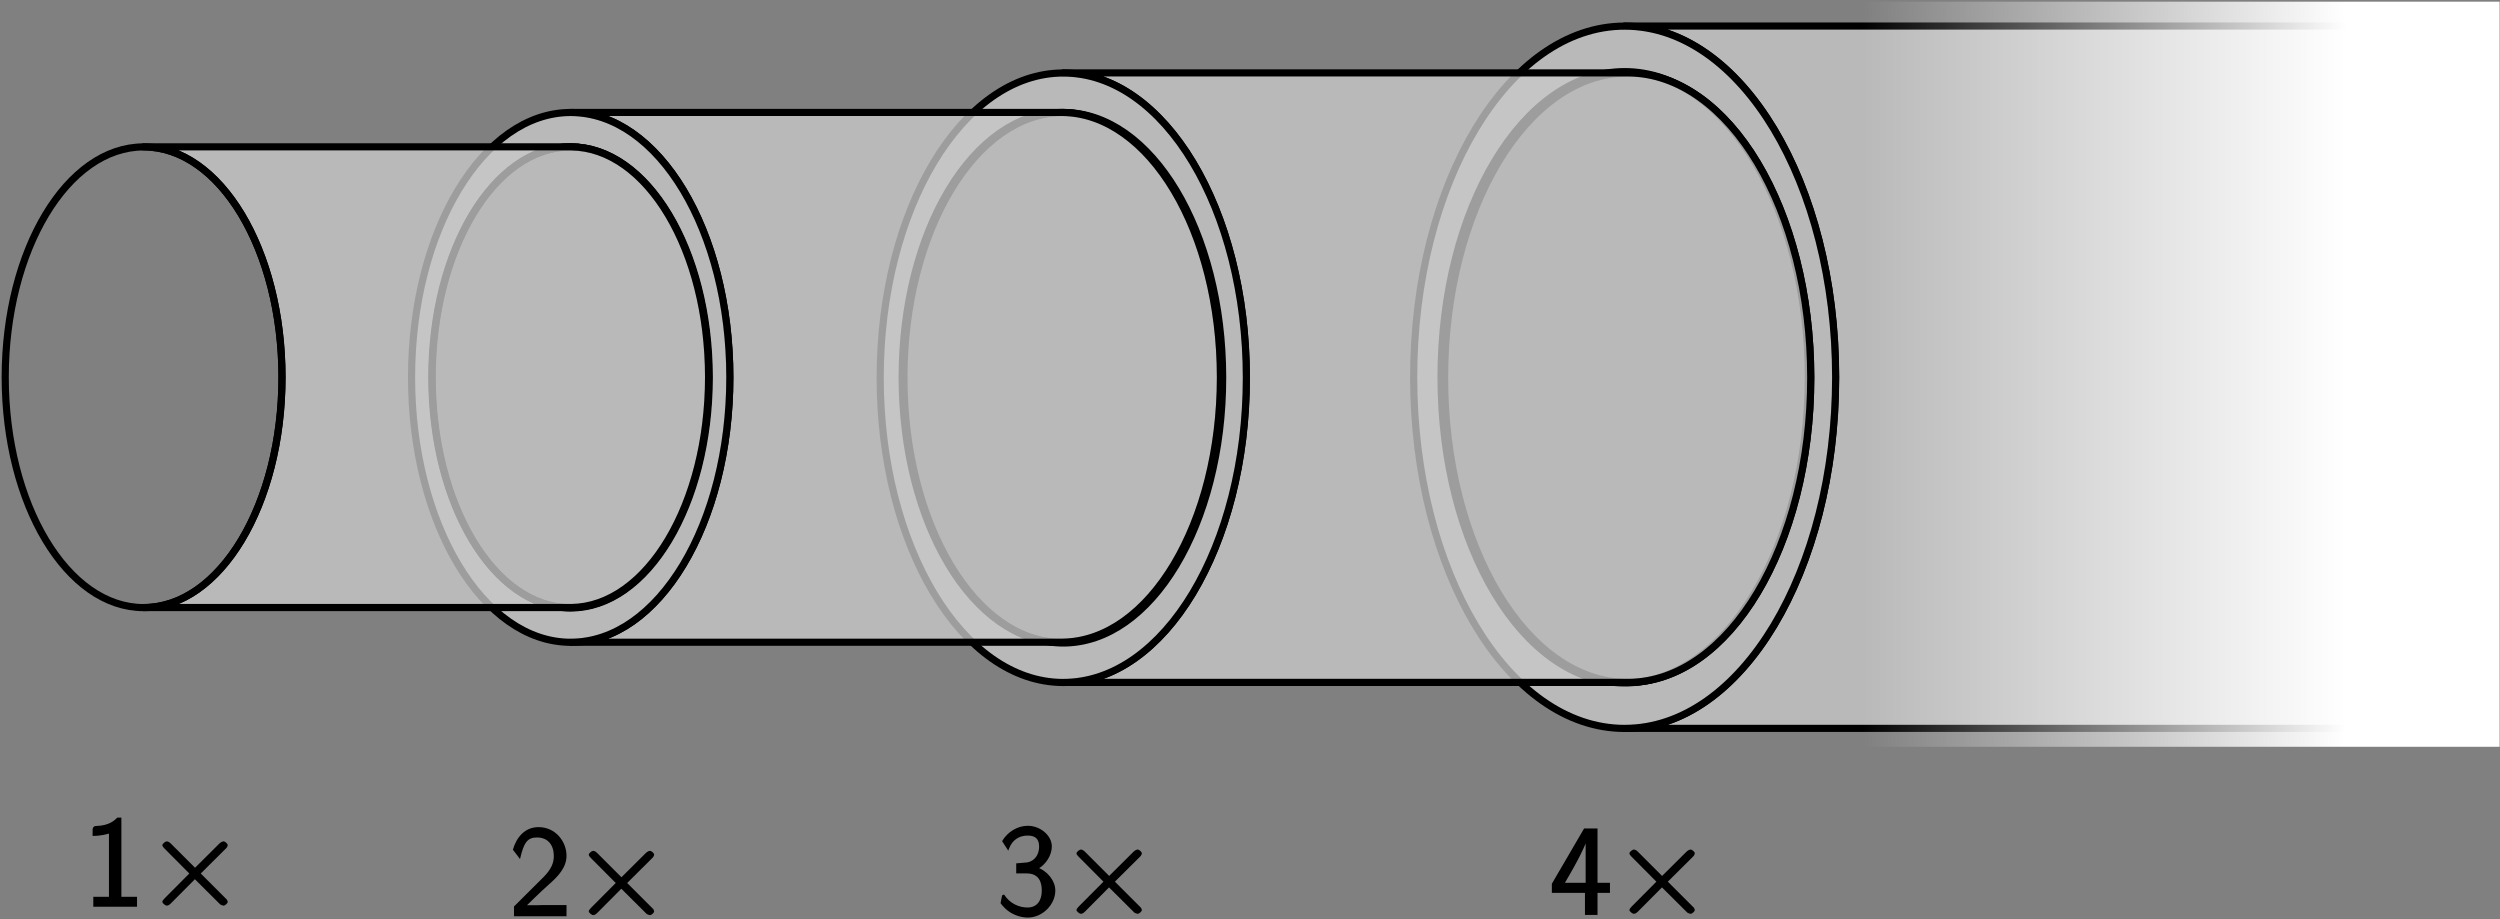 <?xml version="1.0" encoding="UTF-8" standalone="no"?>
<svg
   xmlns:dc="http://purl.org/dc/elements/1.1/"
   xmlns:cc="http://creativecommons.org/ns#"
   xmlns:rdf="http://www.w3.org/1999/02/22-rdf-syntax-ns#"
   xmlns:svg="http://www.w3.org/2000/svg"
   xmlns="http://www.w3.org/2000/svg"
   xmlns:xlink="http://www.w3.org/1999/xlink"
   xmlns:sodipodi="http://sodipodi.sourceforge.net/DTD/sodipodi-0.dtd"
   xmlns:inkscape="http://www.inkscape.org/namespaces/inkscape"
   width="349.529"
   height="128.487"
   viewBox="0 0 279.623 102.79"
   version="1.1"
   id="svg8213"
   inkscape:version="0.48.5 r10040"
   sodipodi:docname="tube.svg">
  <rect x="0" y="0" width="279.623" height="102.79" fill="#808080" stroke="none"/>
  <sodipodi:namedview
     pagecolor="#ffffff"
     bordercolor="#666666"
     borderopacity="1"
     objecttolerance="10"
     gridtolerance="10"
     guidetolerance="10"
     inkscape:pageopacity="0"
     inkscape:pageshadow="2"
     inkscape:window-width="1280"
     inkscape:window-height="752"
     id="namedview8305"
     showgrid="false"
     inkscape:zoom="1.8321739"
     inkscape:cx="132.48574"
     inkscape:cy="62.566524"
     inkscape:window-x="0"
     inkscape:window-y="0"
     inkscape:window-maximized="1"
     inkscape:current-layer="svg8213"
     fit-margin-left="0.2"
     fit-margin-top="0.2"
     fit-margin-bottom="0.2"
     fit-margin-right="0.2" />
  <defs
     id="defs8215">
    <linearGradient
       id="linearGradient9057">
      <stop
         style="stop-color:#ffffff;stop-opacity:0;"
         offset="0"
         id="stop9059" />
      <stop
         style="stop-color:#ffffff;stop-opacity:1;"
         offset="1"
         id="stop9061" />
    </linearGradient>
    <linearGradient
       id="linearGradient9040">
      <stop
         style="stop-color:#c8c8c8;stop-opacity:0.784;"
         offset="0"
         id="stop9042" />
      <stop
         style="stop-color:#ffffff;stop-opacity:0"
         offset="1"
         id="stop9044" />
    </linearGradient>
    <g
       id="g8217">
      <symbol
         overflow="visible"
         id="glyph0-0"
         style="overflow:visible">
        <path
           style="stroke:none"
           d=""
           id="path8220"
           inkscape:connector-curvature="0" />
      </symbol>
      <symbol
         overflow="visible"
         id="glyph0-1"
         style="overflow:visible">
        <path
           style="stroke:none"
           d="m 4.219,-9.969 -0.328,0 C 3.609,-9.703 3.031,-9.062 1.484,-9.031 1.281,-9.031 1.125,-8.875 1.125,-8.625 l 0,0.703 c 1.016,0 1.672,-0.219 1.828,-0.266 l 0,7.078 -1.75,0 0,1.109 4.891,0 0,-1.109 -1.75,0 0,-8.859 z m 0,0"
           id="path8223"
           inkscape:connector-curvature="0" />
      </symbol>
      <symbol
         overflow="visible"
         id="glyph0-2"
         style="overflow:visible">
        <path
           style="stroke:none"
           d="m 0.562,-1.031 0,1.031 5.875,0 0,-1.25 -2.672,0 c -0.188,0 -0.359,0.016 -0.531,0.016 l -1.219,0 C 2.172,-1.375 3.5,-2.703 4.438,-3.531 c 1.062,-0.922 2,-1.922 2,-3.234 0,-1.594 -1.234,-3.203 -3.125,-3.203 -1.547,0 -2.484,1.156 -2.875,2.531 0.516,0.641 0.516,0.672 0.797,1.047 C 1.656,-8.234 2.062,-8.812 3.125,-8.812 c 1.234,0 1.891,0.844 1.891,2.078 0,0.734 -0.25,1.469 -1.219,2.422 L 0.562,-1.094 z m 0,0"
           id="path8226"
           inkscape:connector-curvature="0" />
      </symbol>
      <symbol
         overflow="visible"
         id="glyph0-3"
         style="overflow:visible">
        <path
           style="stroke:none"
           d="M 1.406,-7.469 C 1.766,-8.391 2.516,-8.875 3.469,-8.875 c 0.734,0 1.281,0.281 1.281,1.219 0,0.953 -0.516,1.609 -1.297,1.781 -0.062,0.016 -0.969,0.078 -1.266,0.109 l 0,1.125 1.172,0 c 1.469,0 1.688,1.125 1.688,1.922 0,1.156 -0.562,1.891 -1.594,1.891 -0.922,0 -1.969,-0.422 -2.625,-1.453 L 0.609,-2.188 0.438,-1.312 c 0.984,1.359 2.344,1.609 3.047,1.609 1.672,0 3.078,-1.484 3.078,-3.016 0,-1.094 -0.875,-2.219 -2.094,-2.625 l 0.094,0.234 c 1,-0.547 1.609,-1.609 1.609,-2.547 0,-1.234 -1.297,-2.312 -2.688,-2.312 -1.141,0 -2.266,0.672 -2.875,1.719 l 0.688,1.062 z m 0,0"
           id="path8229"
           inkscape:connector-curvature="0" />
      </symbol>
      <symbol
         overflow="visible"
         id="glyph0-4"
         style="overflow:visible">
        <path
           style="stroke:none"
           d="m 5.234,-2.469 1.516,0 0,-1.125 -1.391,0 0,-6.078 -1.5,0 -3.609,6.188 0,1.016 3.703,0 0,2.469 1.406,0 0,-2.469 z M 1.578,-3.359 C 2,-4.094 2.547,-5 3.156,-6.156 3.328,-6.484 4.297,-8.344 4.297,-8.875 l -0.266,0 0,5.281 -2.312,0 z m 0,0"
           id="path8232"
           inkscape:connector-curvature="0" />
      </symbol>
      <symbol
         overflow="visible"
         id="glyph1-0"
         style="overflow:visible">
        <path
           style="stroke:none"
           d=""
           id="path8235"
           inkscape:connector-curvature="0" />
      </symbol>
      <symbol
         overflow="visible"
         id="glyph1-1"
         style="overflow:visible">
        <path
           style="stroke:none"
           d="M 5.703,-4.219 2.844,-7.078 C 2.672,-7.25 2.516,-7.312 2.391,-7.312 2.25,-7.312 1.906,-7.047 1.906,-6.891 1.906,-6.781 2,-6.656 2.156,-6.5 L 4.922,-3.719 2.156,-0.938 c -0.156,0.156 -0.25,0.297 -0.25,0.391 0,0.156 0.344,0.422 0.484,0.422 0.125,0 0.281,-0.062 0.453,-0.234 L 5.547,-3.078 8.391,-0.25 c 0.031,0.016 0.266,0.125 0.359,0.125 0.172,0 0.469,-0.266 0.469,-0.422 0,-0.031 -0.047,-0.188 -0.094,-0.25 -0.016,-0.031 -2.297,-2.281 -2.922,-2.922 l 2.531,-2.516 c 0.078,-0.094 0.281,-0.281 0.359,-0.359 0.016,-0.031 0.125,-0.188 0.125,-0.297 0,-0.156 -0.297,-0.422 -0.469,-0.422 -0.109,0 -0.312,0.094 -0.469,0.25 L 5.562,-4.359 z m 0,0"
           id="path8238"
           inkscape:connector-curvature="0" />
      </symbol>
    </g>
    <linearGradient
       inkscape:collect="always"
       xlink:href="#linearGradient9057"
       id="linearGradient9063"
       x1="364.774"
       y1="164.727"
       x2="436.426"
       y2="164.727"
       gradientUnits="userSpaceOnUse" />
    <linearGradient
       inkscape:collect="always"
       xlink:href="#linearGradient9057"
       id="linearGradient9083"
       gradientUnits="userSpaceOnUse"
       x1="364.774"
       y1="164.727"
       x2="436.426"
       y2="164.727" />
  </defs>
  <g
     id="g8389"
     transform="translate(-163.099,5.799)">
    <path
       id="path8351"
       d="m 176.549,85.651 -0.328,0 c -0.281,0.266 -0.859,0.906 -2.406,0.938 -0.203,0 -0.359,0.156 -0.359,0.406 l 0,0.703 c 1.016,0 1.672,-0.219 1.828,-0.266 l 0,7.078 -1.75,0 0,1.109 4.891,0 0,-1.109 -1.75,0 0,-8.859 z m 0,0"
       style="fill:#000000;fill-opacity:1;stroke:none"
       inkscape:connector-curvature="0" />
    <path
       id="path8355"
       d="m 185.053,91.401 -2.859,-2.859 c -0.172,-0.172 -0.328,-0.234 -0.453,-0.234 -0.141,0 -0.484,0.266 -0.484,0.422 0,0.109 0.094,0.234 0.25,0.391 l 2.766,2.781 -2.766,2.781 c -0.156,0.156 -0.25,0.297 -0.25,0.391 0,0.156 0.344,0.422 0.484,0.422 0.125,0 0.281,-0.062 0.453,-0.234 l 2.703,-2.719 2.844,2.828 c 0.031,0.016 0.266,0.125 0.359,0.125 0.172,0 0.469,-0.266 0.469,-0.422 0,-0.031 -0.047,-0.188 -0.094,-0.25 -0.016,-0.031 -2.297,-2.281 -2.922,-2.922 l 2.531,-2.516 c 0.078,-0.094 0.281,-0.281 0.359,-0.359 0.016,-0.031 0.125,-0.188 0.125,-0.297 0,-0.156 -0.297,-0.422 -0.469,-0.422 -0.109,0 -0.312,0.094 -0.469,0.25 l -2.719,2.703 z m 0,0"
       style="fill:#000000;fill-opacity:1;stroke:none"
       inkscape:connector-curvature="0" />
  </g>
  <g
     id="g8393"
     transform="translate(-115.404,-17.049)">
    <path
       id="path8359"
       d="m 172.893,118.499 0,1.031 5.875,0 0,-1.25 -2.672,0 c -0.188,0 -0.359,0.016 -0.531,0.016 l -1.219,0 c 0.156,-0.141 1.484,-1.469 2.422,-2.297 1.062,-0.922 2,-1.922 2,-3.234 0,-1.594 -1.234,-3.203 -3.125,-3.203 -1.547,0 -2.484,1.156 -2.875,2.531 0.516,0.641 0.516,0.672 0.797,1.047 0.422,-1.844 0.828,-2.422 1.891,-2.422 1.234,0 1.891,0.844 1.891,2.078 0,0.734 -0.25,1.469 -1.219,2.422 l -3.234,3.219 z m 0,0"
       style="fill:#000000;fill-opacity:1;stroke:none"
       inkscape:connector-curvature="0" />
    <path
       id="path8363"
       d="m 185.053,115.311 -2.859,-2.859 c -0.172,-0.172 -0.328,-0.234 -0.453,-0.234 -0.141,0 -0.484,0.266 -0.484,0.422 0,0.109 0.094,0.234 0.25,0.391 l 2.766,2.781 -2.766,2.781 c -0.156,0.156 -0.25,0.297 -0.25,0.391 0,0.156 0.344,0.422 0.484,0.422 0.125,0 0.281,-0.062 0.453,-0.234 l 2.703,-2.719 2.844,2.828 c 0.031,0.016 0.266,0.125 0.359,0.125 0.172,0 0.469,-0.266 0.469,-0.422 0,-0.031 -0.047,-0.188 -0.094,-0.25 -0.016,-0.031 -2.297,-2.281 -2.922,-2.922 l 2.531,-2.516 c 0.078,-0.094 0.281,-0.281 0.359,-0.359 0.016,-0.031 0.125,-0.188 0.125,-0.297 0,-0.156 -0.297,-0.422 -0.469,-0.422 -0.109,0 -0.312,0.094 -0.469,0.25 l -2.719,2.703 z m 0,0"
       style="fill:#000000;fill-opacity:1;stroke:none"
       inkscape:connector-curvature="0" />
  </g>
  <g
     id="g8397"
     transform="translate(-60.853,-41.107)">
    <path
       id="path8367"
       d="m 173.736,135.971 c 0.359,-0.922 1.109,-1.406 2.062,-1.406 0.734,0 1.281,0.281 1.281,1.219 0,0.953 -0.516,1.609 -1.297,1.781 -0.062,0.016 -0.969,0.078 -1.266,0.109 l 0,1.125 1.172,0 c 1.469,0 1.688,1.125 1.688,1.922 0,1.156 -0.562,1.891 -1.594,1.891 -0.922,0 -1.969,-0.422 -2.625,-1.453 l -0.219,0.094 -0.172,0.875 c 0.984,1.359 2.344,1.609 3.047,1.609 1.672,0 3.078,-1.484 3.078,-3.016 0,-1.094 -0.875,-2.219 -2.094,-2.625 l 0.094,0.234 c 1,-0.547 1.609,-1.609 1.609,-2.547 0,-1.234 -1.297,-2.312 -2.688,-2.312 -1.141,0 -2.266,0.672 -2.875,1.719 l 0.688,1.062 z m 0,0"
       style="fill:#000000;fill-opacity:1;stroke:none"
       inkscape:connector-curvature="0" />
    <path
       id="path8371"
       d="m 185.053,139.221 -2.859,-2.859 c -0.172,-0.172 -0.328,-0.234 -0.453,-0.234 -0.141,0 -0.484,0.266 -0.484,0.422 0,0.109 0.094,0.234 0.25,0.391 l 2.766,2.781 -2.766,2.781 c -0.156,0.156 -0.25,0.297 -0.25,0.391 0,0.156 0.344,0.422 0.484,0.422 0.125,0 0.281,-0.062 0.453,-0.234 l 2.703,-2.719 2.844,2.828 c 0.031,0.016 0.266,0.125 0.359,0.125 0.172,0 0.469,-0.266 0.469,-0.422 0,-0.031 -0.047,-0.188 -0.094,-0.25 -0.016,-0.031 -2.297,-2.281 -2.922,-2.922 l 2.531,-2.516 c 0.078,-0.094 0.281,-0.281 0.359,-0.359 0.016,-0.031 0.125,-0.188 0.125,-0.297 0,-0.156 -0.297,-0.422 -0.469,-0.422 -0.109,0 -0.312,0.094 -0.469,0.25 l -2.719,2.703 z m 0,0"
       style="fill:#000000;fill-opacity:1;stroke:none"
       inkscape:connector-curvature="0" />
  </g>
  <g
     id="g8401"
     transform="translate(0.993,-65.017)">
    <path
       id="path8375"
       d="m 177.564,164.881 1.516,0 0,-1.125 -1.391,0 0,-6.078 -1.5,0 -3.609,6.188 0,1.016 3.703,0 0,2.469 1.406,0 0,-2.469 z m -3.656,-0.891 c 0.422,-0.734 0.969,-1.641 1.578,-2.797 0.172,-0.328 1.141,-2.188 1.141,-2.719 l -0.266,0 0,5.281 -2.312,0 z m 0,0"
       style="fill:#000000;fill-opacity:1;stroke:none"
       inkscape:connector-curvature="0" />
    <path
       id="path8379"
       d="m 185.053,163.131 -2.859,-2.859 c -0.172,-0.172 -0.328,-0.234 -0.453,-0.234 -0.141,0 -0.484,0.266 -0.484,0.422 0,0.109 0.094,0.234 0.25,0.391 l 2.766,2.781 -2.766,2.781 c -0.156,0.156 -0.25,0.297 -0.25,0.391 0,0.156 0.344,0.422 0.484,0.422 0.125,0 0.281,-0.062 0.453,-0.234 l 2.703,-2.719 2.844,2.828 c 0.031,0.016 0.266,0.125 0.359,0.125 0.172,0 0.469,-0.266 0.469,-0.422 0,-0.031 -0.047,-0.188 -0.094,-0.25 -0.016,-0.031 -2.297,-2.281 -2.922,-2.922 l 2.531,-2.516 c 0.078,-0.094 0.281,-0.281 0.359,-0.359 0.016,-0.031 0.125,-0.188 0.125,-0.297 0,-0.156 -0.297,-0.422 -0.469,-0.422 -0.109,0 -0.312,0.094 -0.469,0.25 l -2.719,2.703 z m 0,0"
       style="fill:#000000;fill-opacity:1;stroke:none"
       inkscape:connector-curvature="0" />
  </g>
  <g
     id="g9065"
     transform="matrix(0.755,0,0,0.755,-67.136,-82.511)"
     style="stroke-width:1.06;stroke-miterlimit:4;stroke-dasharray:none">
    <g
       id="g9051"
       style="stroke-width:1.06;stroke-miterlimit:4;stroke-dasharray:none">
      <path
         inkscape:connector-curvature="0"
         id="path9036"
         d="m 329.605,113.14 c 17.263,0 31.252,23.292 31.252,52.024 0,28.732 -13.989,52.024 -31.252,52.024 l 113.148,0 c 0.077,0 0.152,9.3e-4 0.229,0 17.157,-0.207 14.224,-23.42 14.224,-52.024 0,-28.604 2.933,-51.817 -14.224,-52.024 l -0.229,0 z"
         style="fill:#c8c8c8;fill-opacity:0.784;stroke:#000000;stroke-width:1.06;stroke-linecap:round;stroke-linejoin:round;stroke-miterlimit:4;stroke-opacity:1;stroke-dasharray:none;stroke-dashoffset:0"
         sodipodi:nodetypes="cscscsccc" />
      <path
         inkscape:connector-curvature="0"
         d="m 356.816,165.177 c 0,25.008 -12.181,45.281 -27.207,45.281 -15.026,0 -27.207,-20.273 -27.207,-45.281 0,-25.008 12.181,-45.281 27.207,-45.281 15.026,0 27.207,20.273 27.207,45.281 z m 4.051,0 c 0,28.732 -13.994,52.023 -31.258,52.023 -17.263,0 -31.258,-23.292 -31.258,-52.023 0,-28.732 13.994,-52.023 31.258,-52.023 17.263,0 31.258,23.292 31.258,52.023 z"
         style="fill:#c8c8c8;fill-opacity:0.784;fill-rule:evenodd;stroke:#000000;stroke-width:1.06;stroke-linecap:round;stroke-linejoin:round;stroke-miterlimit:4;stroke-opacity:1;stroke-dasharray:none;stroke-dashoffset:0"
         id="path9038" />
    </g>
    <g
       style="stroke-width:0.801;stroke-miterlimit:4;stroke-dasharray:none"
       id="g9024"
       transform="matrix(1.323,0,0,1.323,100.652,-53.28)">
      <path
         id="path9026"
         d="m 193.9,165.175 c 0,18.847 -9.18,34.125 -20.503,34.125 -11.324,0 -20.503,-15.278 -20.503,-34.125 0,-18.847 9.18,-34.125 20.503,-34.125 11.324,0 20.503,15.278 20.503,34.125 z"
         style="fill:none;stroke:#000000;stroke-width:0.801;stroke-linecap:round;stroke-linejoin:round;stroke-miterlimit:4;stroke-opacity:1;stroke-dasharray:none;stroke-dashoffset:0"
         inkscape:connector-curvature="0" />
      <path
         style="fill:#c8c8c8;fill-opacity:0.784;stroke:#000000;stroke-width:0.801;stroke-linecap:round;stroke-linejoin:round;stroke-miterlimit:4;stroke-opacity:1;stroke-dasharray:none;stroke-dashoffset:0"
         d="m 110.194,131.041 c 11.324,0 20.5,15.278 20.5,34.125 0,18.847 -9.176,34.125 -20.5,34.125 l 63.2,0 c 0.051,0 0.1,6.1e-4 0.15,0 11.254,-0.136 20.35,-15.363 20.35,-34.125 0,-18.763 -9.096,-33.99 -20.35,-34.125 l -0.15,0 -63.2,0 z"
         id="path9028"
         inkscape:connector-curvature="0" />
      <path
         id="path9030"
         style="fill:#c8c8c8;fill-opacity:0.784;fill-rule:evenodd;stroke:#000000;stroke-width:0.801;stroke-linecap:round;stroke-linejoin:round;stroke-miterlimit:4;stroke-opacity:1;stroke-dasharray:none;stroke-dashoffset:0"
         d="m 128.043,165.175 c 0,16.404 -7.99,29.702 -17.846,29.702 -9.856,0 -17.846,-13.298 -17.846,-29.702 0,-16.404 7.99,-29.702 17.846,-29.702 9.856,0 17.846,13.298 17.846,29.702 z m 2.657,0 c 0,18.847 -9.18,34.125 -20.503,34.125 -11.324,0 -20.503,-15.278 -20.503,-34.125 0,-18.847 9.18,-34.125 20.503,-34.125 11.324,0 20.503,15.278 20.503,34.125 z"
         inkscape:connector-curvature="0" />
    </g>
    <g
       style="stroke-width:0.922;stroke-miterlimit:4;stroke-dasharray:none"
       transform="matrix(1.15,0,0,1.15,46.743,-24.757)"
       id="g9016">
      <path
         inkscape:connector-curvature="0"
         style="fill:none;stroke:#000000;stroke-width:0.922;stroke-linecap:round;stroke-linejoin:round;stroke-miterlimit:4;stroke-opacity:1;stroke-dasharray:none;stroke-dashoffset:0"
         d="m 193.9,165.175 c 0,18.847 -9.18,34.125 -20.503,34.125 -11.324,0 -20.503,-15.278 -20.503,-34.125 0,-18.847 9.18,-34.125 20.503,-34.125 11.324,0 20.503,15.278 20.503,34.125 z"
         id="path9018" />
      <path
         inkscape:connector-curvature="0"
         id="path9020"
         d="m 110.194,131.041 c 11.324,0 20.5,15.278 20.5,34.125 0,18.847 -9.176,34.125 -20.5,34.125 l 63.2,0 c 0.051,0 0.1,6.1e-4 0.15,0 11.254,-0.136 20.35,-15.363 20.35,-34.125 0,-18.763 -9.096,-33.99 -20.35,-34.125 l -0.15,0 -63.2,0 z"
         style="fill:#c8c8c8;fill-opacity:0.784;stroke:#000000;stroke-width:0.922;stroke-linecap:round;stroke-linejoin:round;stroke-miterlimit:4;stroke-opacity:1;stroke-dasharray:none;stroke-dashoffset:0" />
      <path
         inkscape:connector-curvature="0"
         d="m 128.043,165.175 c 0,16.404 -7.99,29.702 -17.846,29.702 -9.856,0 -17.846,-13.298 -17.846,-29.702 0,-16.404 7.99,-29.702 17.846,-29.702 9.856,0 17.846,13.298 17.846,29.702 z m 2.657,0 c 0,18.847 -9.18,34.125 -20.503,34.125 -11.324,0 -20.503,-15.278 -20.503,-34.125 0,-18.847 9.18,-34.125 20.503,-34.125 11.324,0 20.503,15.278 20.503,34.125 z"
         style="fill:#c8c8c8;fill-opacity:0.784;fill-rule:evenodd;stroke:#000000;stroke-width:0.922;stroke-linecap:round;stroke-linejoin:round;stroke-miterlimit:4;stroke-opacity:1;stroke-dasharray:none;stroke-dashoffset:0"
         id="path9022" />
    </g>
    <g
       style="stroke-width:1.06;stroke-miterlimit:4;stroke-dasharray:none"
       id="g9011">
      <path
         id="path8971"
         d="m 193.9,165.175 c 0,18.847 -9.18,34.125 -20.503,34.125 -11.324,0 -20.503,-15.278 -20.503,-34.125 0,-18.847 9.18,-34.125 20.503,-34.125 11.324,0 20.503,15.278 20.503,34.125 z"
         style="fill:none;stroke:#000000;stroke-width:1.06;stroke-linecap:round;stroke-linejoin:round;stroke-miterlimit:4;stroke-opacity:1;stroke-dasharray:none;stroke-dashoffset:0"
         inkscape:connector-curvature="0" />
      <path
         style="fill:#c8c8c8;fill-opacity:0.784;stroke:#000000;stroke-width:1.06;stroke-linecap:round;stroke-linejoin:round;stroke-miterlimit:4;stroke-opacity:1;stroke-dasharray:none;stroke-dashoffset:0"
         d="m 110.194,131.041 c 11.324,0 20.5,15.278 20.5,34.125 0,18.847 -9.176,34.125 -20.5,34.125 l 63.2,0 c 0.051,0 0.1,6.1e-4 0.15,0 11.254,-0.136 20.35,-15.363 20.35,-34.125 0,-18.763 -9.096,-33.99 -20.35,-34.125 l -0.15,0 -63.2,0 z"
         id="path8959"
         inkscape:connector-curvature="0" />
      <path
         sodipodi:nodetypes="sssss"
         inkscape:connector-curvature="0"
         id="path9008"
         style="fill:none;stroke:#000000;stroke-width:1.06;stroke-linecap:round;stroke-linejoin:round;stroke-miterlimit:4;stroke-opacity:1;stroke-dasharray:none;stroke-dashoffset:0"
         d="m 130.7,165.175 c 0,18.847 -9.18,34.125 -20.503,34.125 -11.324,0 -20.503,-15.278 -20.503,-34.125 0,-18.847 9.18,-34.125 20.503,-34.125 11.324,0 20.503,15.278 20.503,34.125 z" />
    </g>
    <rect
       y="109.535"
       x="362.519"
       height="110.383"
       width="96.705"
       id="rect9055"
       style="fill:url(#linearGradient9083);fill-opacity:1;stroke:none" />
  </g>
</svg>
